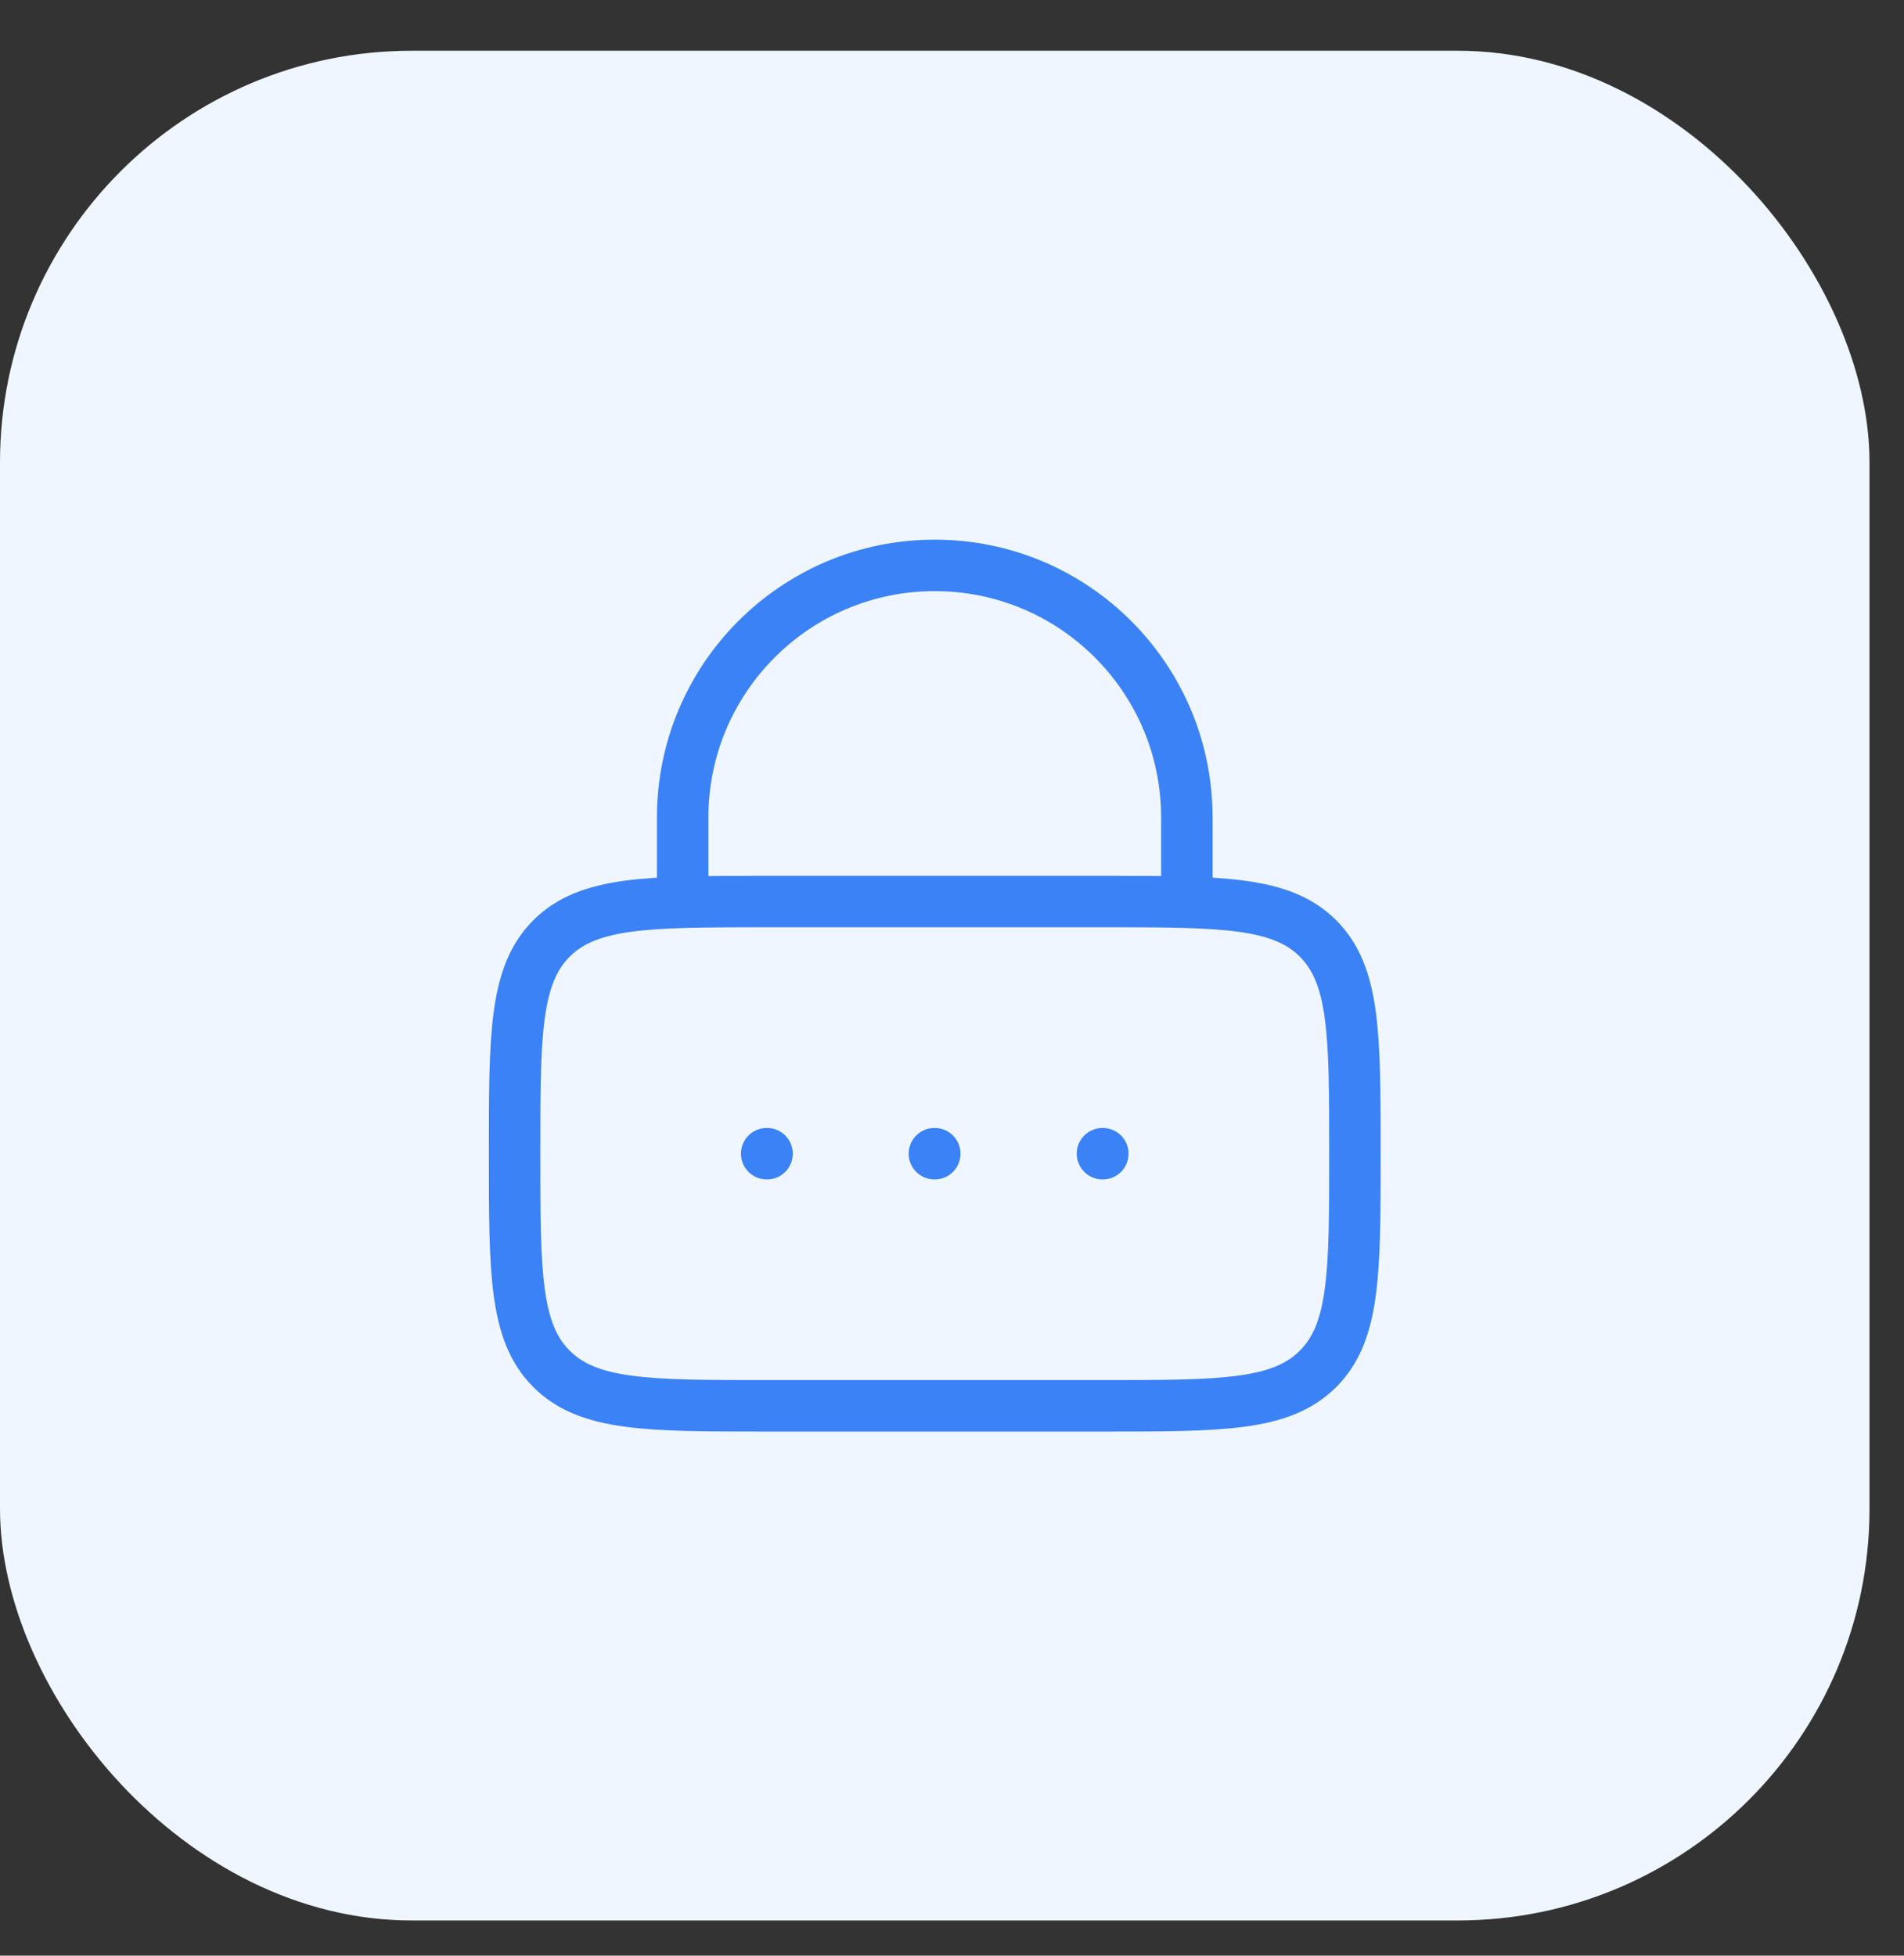 <svg width="37" height="38" viewBox="0 0 37 38" fill="none" xmlns="http://www.w3.org/2000/svg">
<rect x="0" y="0" width="37" height="38" fill="#333333" stroke="none"/>
<rect y="0.986" width="36.33" height="36.33" rx="8" fill="#EFF6FF"/>
<path d="M10 22.417C10 20.107 10 18.953 10.717 18.235C11.435 17.518 12.59 17.518 14.899 17.518H21.431C23.74 17.518 24.895 17.518 25.613 18.235C26.33 18.953 26.33 20.107 26.33 22.417C26.33 24.726 26.33 25.881 25.613 26.598C24.895 27.316 23.74 27.316 21.431 27.316H14.899C12.59 27.316 11.435 27.316 10.717 26.598C10 25.881 10 24.726 10 22.417Z" stroke="#3B82F6"/>
<path d="M13.266 17.518V15.885C13.266 13.179 15.46 10.986 18.165 10.986C20.871 10.986 23.064 13.179 23.064 15.885V17.518" stroke="#3B82F6" stroke-linecap="round"/>
<path d="M14.899 22.417H14.906M18.158 22.417H18.165M21.424 22.417H21.431" stroke="#3B82F6" stroke-linecap="round" stroke-linejoin="round"/>
</svg>
